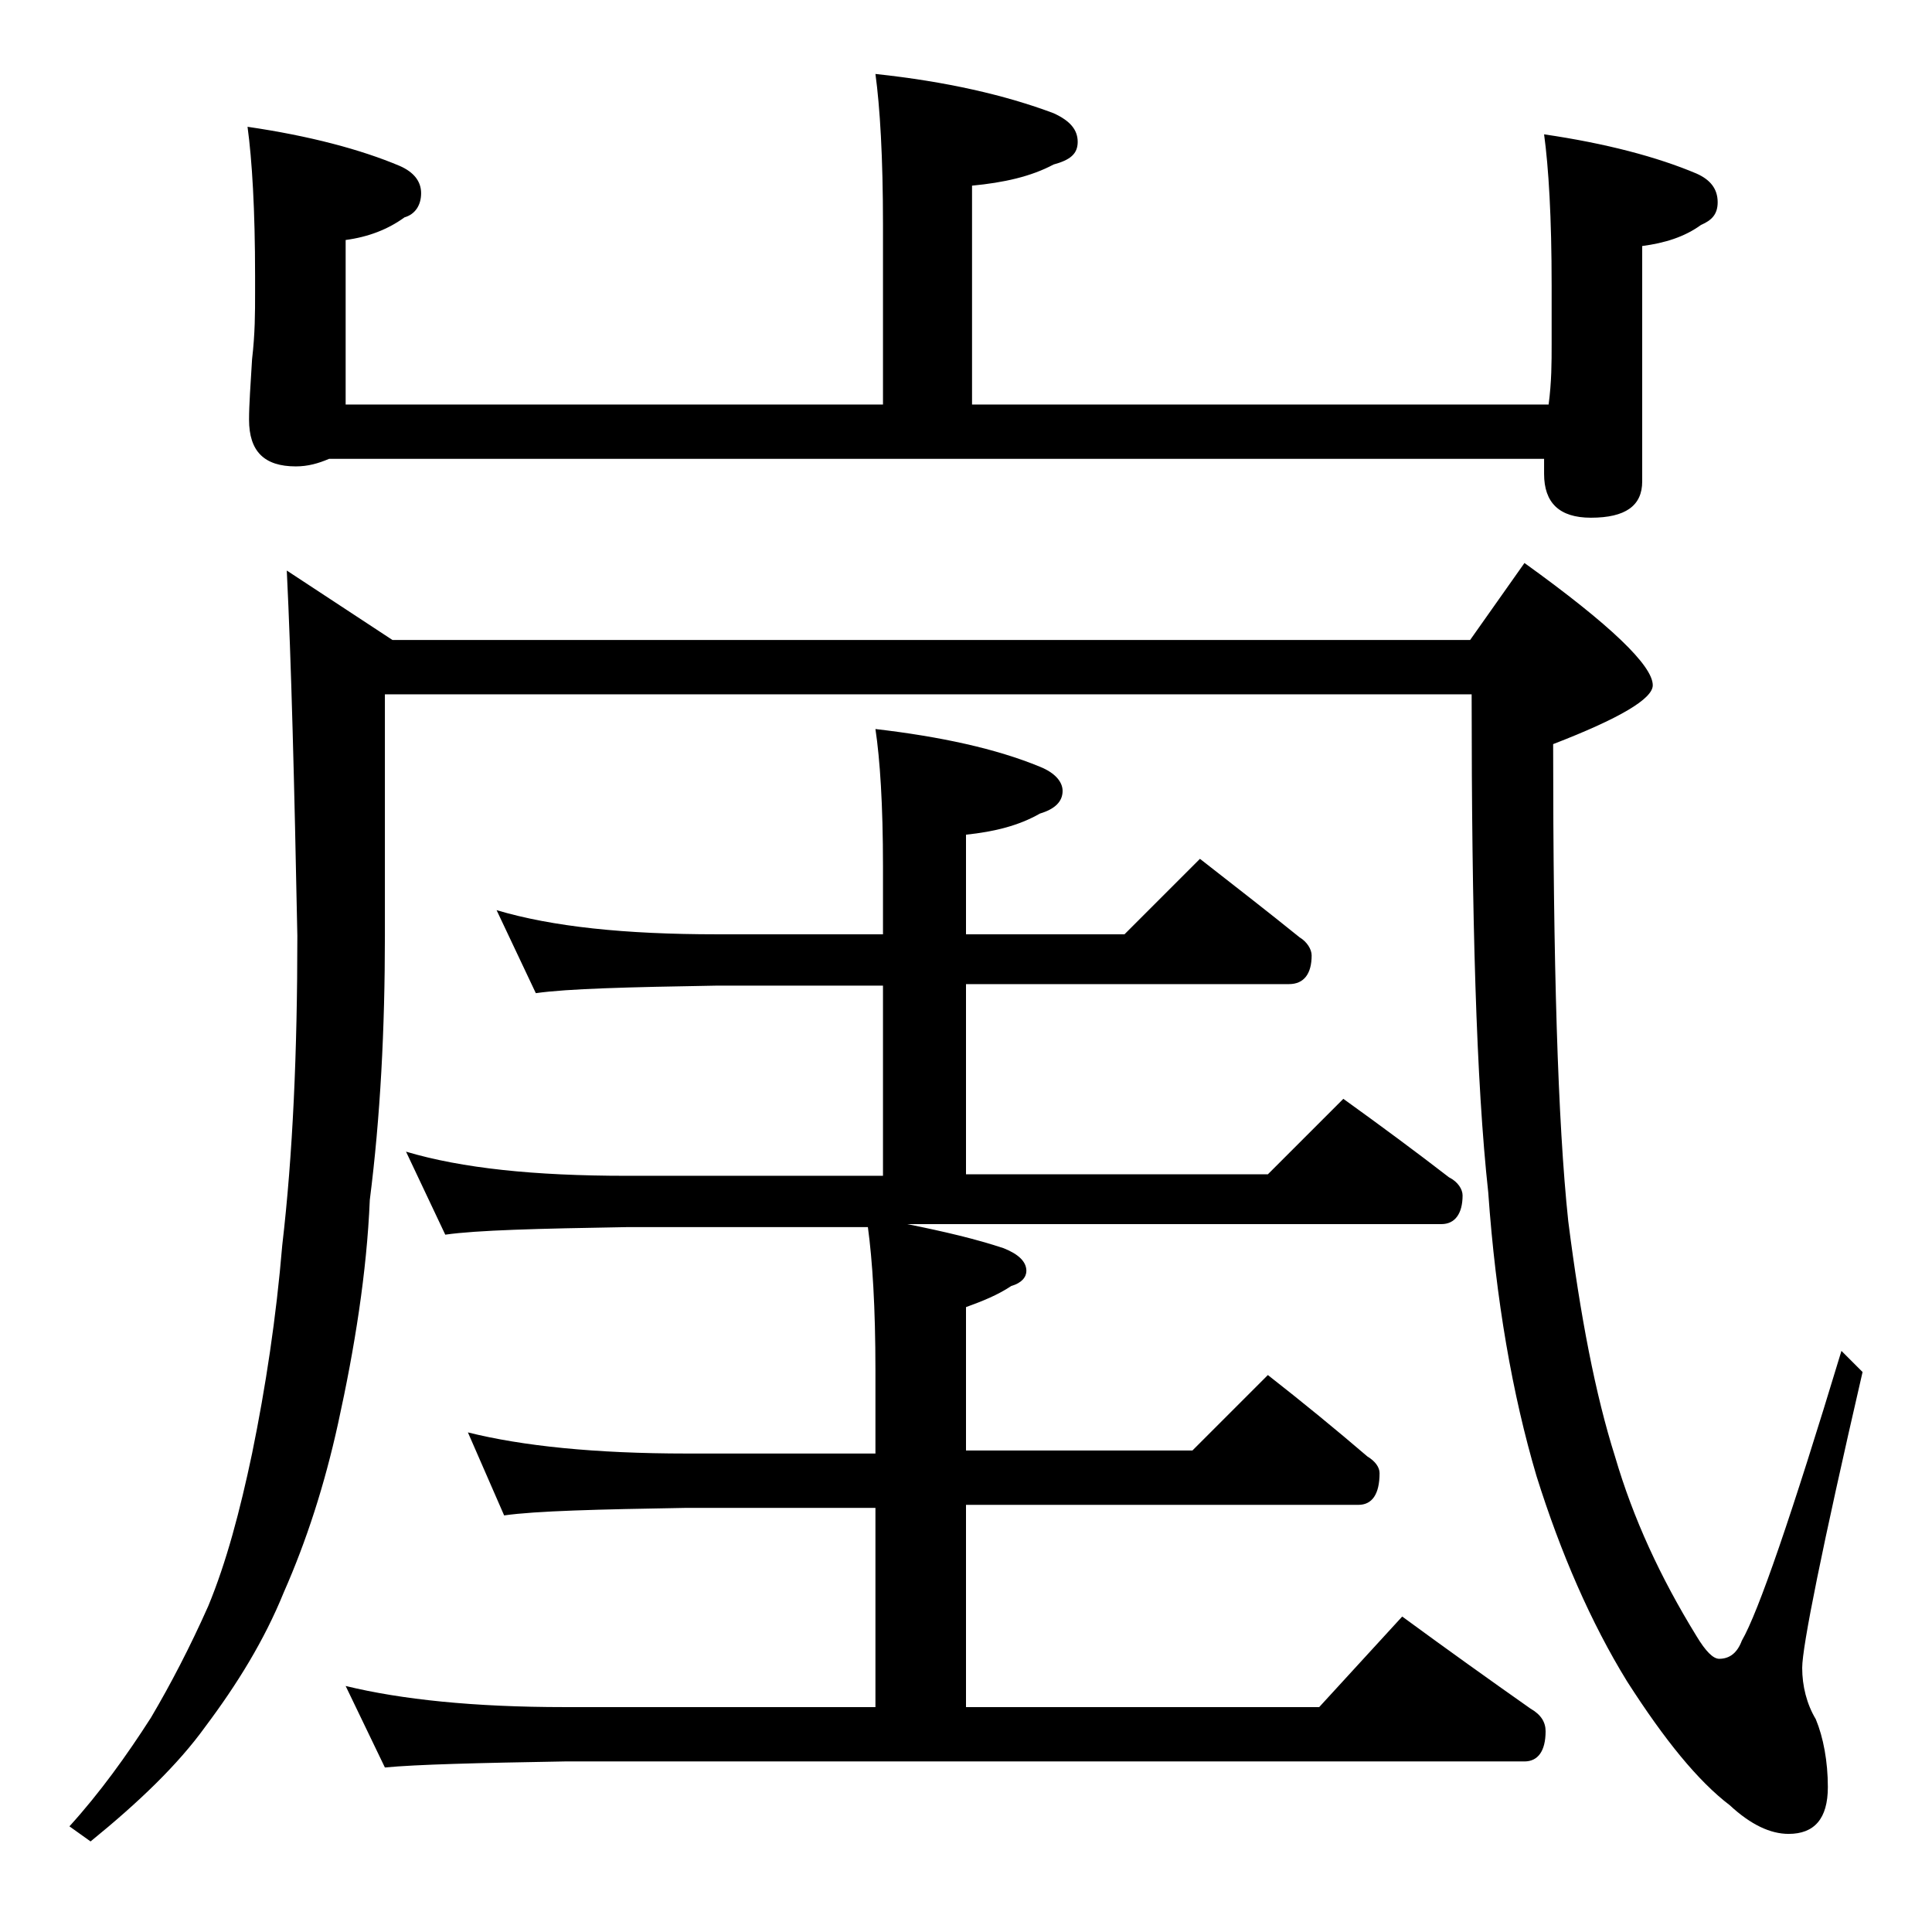 <?xml version="1.0" encoding="utf-8"?>
<!-- Generator: Adobe Illustrator 18.0.0, SVG Export Plug-In . SVG Version: 6.00 Build 0)  -->
<!DOCTYPE svg PUBLIC "-//W3C//DTD SVG 1.1//EN" "http://www.w3.org/Graphics/SVG/1.1/DTD/svg11.dtd">
<svg version="1.1" id="Layer_1" xmlns="http://www.w3.org/2000/svg" xmlns:xlink="http://www.w3.org/1999/xlink" x="0px" y="0px"
	 viewBox="0 0 128 128" enable-background="new 0 0 128 128" xml:space="preserve">
<path d="M19,37.8l7,4.6h71.4l3.6-5.1c5.7,4.1,8.5,6.8,8.5,8.1c0,0.9-2.2,2.2-6.6,3.9c0,14.5,0.3,25,1,31.6
	c0.8,6.3,1.8,11.5,3.1,15.6c1.2,4.1,3,8,5.4,11.9c0.6,1,1.1,1.5,1.5,1.5c0.7,0,1.2-0.4,1.5-1.2c1.1-1.9,3.3-8.3,6.6-19.2l1.4,1.4
	c-2.7,11.7-4,18.2-4,19.6c0,1.2,0.3,2.4,0.9,3.4c0.5,1.2,0.8,2.8,0.8,4.5c0,2.1-0.9,3.1-2.6,3.1c-1.2,0-2.5-0.6-3.9-1.9
	c-2.1-1.6-4.3-4.3-6.8-8.2c-2.4-3.9-4.4-8.5-6-13.6c-1.6-5.4-2.7-11.7-3.2-18.8c-0.8-7.3-1.1-18.3-1.1-33H25.5v16
	c0,6.2-0.3,12-1,17.5c-0.2,4.8-1,9.8-2.1,14.8c-0.9,4.1-2.1,7.8-3.6,11.2c-1.3,3.2-3.1,6.1-5.2,8.9c-1.8,2.5-4.4,5-7.6,7.6l-1.4-1
	c2-2.2,3.8-4.7,5.4-7.2c1.3-2.2,2.6-4.7,3.8-7.4c1.2-2.9,2.1-6.3,2.9-10.1c0.9-4.4,1.6-9,2-13.8c0.7-6,1-12.8,1-20.5
	C19.5,51.9,19.3,43.9,19,37.8z M58,4.9c4.7,0.5,8.6,1.4,11.8,2.6c1.1,0.5,1.6,1.1,1.6,1.9s-0.5,1.2-1.6,1.5
	c-1.5,0.8-3.3,1.2-5.4,1.4v14.5h38.2c0.2-1.5,0.2-2.8,0.2-4v-3.9c0-4.5-0.2-7.8-0.5-10c4.1,0.6,7.5,1.5,10.1,2.6
	c0.9,0.4,1.4,1,1.4,1.9c0,0.8-0.4,1.2-1.1,1.5c-1.1,0.8-2.4,1.2-3.9,1.4v15.6c0,1.6-1.1,2.4-3.4,2.4c-2.1,0-3.1-1-3.1-2.9v-1H21.8
	c-0.7,0.3-1.4,0.5-2.2,0.5c-2.1,0-3.1-1-3.1-3.1c0-1,0.1-2.3,0.2-4c0.2-1.7,0.2-3.1,0.2-4.4v-1.1c0-4.4-0.2-7.7-0.5-9.9
	c4.1,0.6,7.5,1.5,10.1,2.6c0.9,0.4,1.4,1,1.4,1.8c0,0.8-0.4,1.4-1.1,1.6c-1.1,0.8-2.4,1.3-3.9,1.5v10.9h35.6V14.9
	C58.5,10.4,58.3,7.1,58,4.9z M32.9,60.3c3.7,1.1,8.5,1.6,14.6,1.6h11v-4.5c0-4.1-0.2-7.1-0.5-9.1c4.3,0.5,8,1.3,10.9,2.5
	c1,0.4,1.5,1,1.5,1.6c0,0.7-0.5,1.2-1.5,1.5c-1.4,0.8-3,1.2-4.9,1.4v6.6h10.5l5-5c2.3,1.8,4.5,3.5,6.6,5.2c0.5,0.3,0.8,0.8,0.8,1.2
	c0,1.2-0.5,1.9-1.5,1.9H64v12.6h20l5-5c2.5,1.8,4.8,3.5,7,5.2c0.6,0.3,0.9,0.8,0.9,1.2c0,1.2-0.5,1.9-1.4,1.9H60.1
	c2.5,0.5,4.6,1,6.4,1.6c1,0.4,1.5,0.9,1.5,1.5c0,0.4-0.3,0.8-1,1c-0.9,0.6-1.9,1-3,1.4v9.5h15l5-5c2.3,1.8,4.5,3.6,6.6,5.4
	c0.5,0.3,0.8,0.7,0.8,1.1c0,1.4-0.5,2.1-1.4,2.1H64v13.4h23.4l5.5-6c3,2.2,5.8,4.2,8.5,6.1c0.7,0.4,1,0.9,1,1.5c0,1.3-0.5,2-1.4,2
	H37.4c-5.8,0.1-9.8,0.2-11.9,0.4l-2.6-5.4c3.7,0.9,8.5,1.4,14.5,1.4H58V99.9H45.5c-5.9,0.1-10,0.2-12.1,0.5L31,94.9
	c3.6,0.9,8.4,1.4,14.5,1.4H58v-5.5c0-4.2-0.2-7.3-0.5-9.5h-16c-5.9,0.1-9.9,0.2-12,0.5l-2.6-5.5c3.7,1.1,8.5,1.6,14.6,1.6h17V65.3
	h-11c-5.9,0.1-9.9,0.2-12,0.5L32.9,60.3z"/>
</svg>

